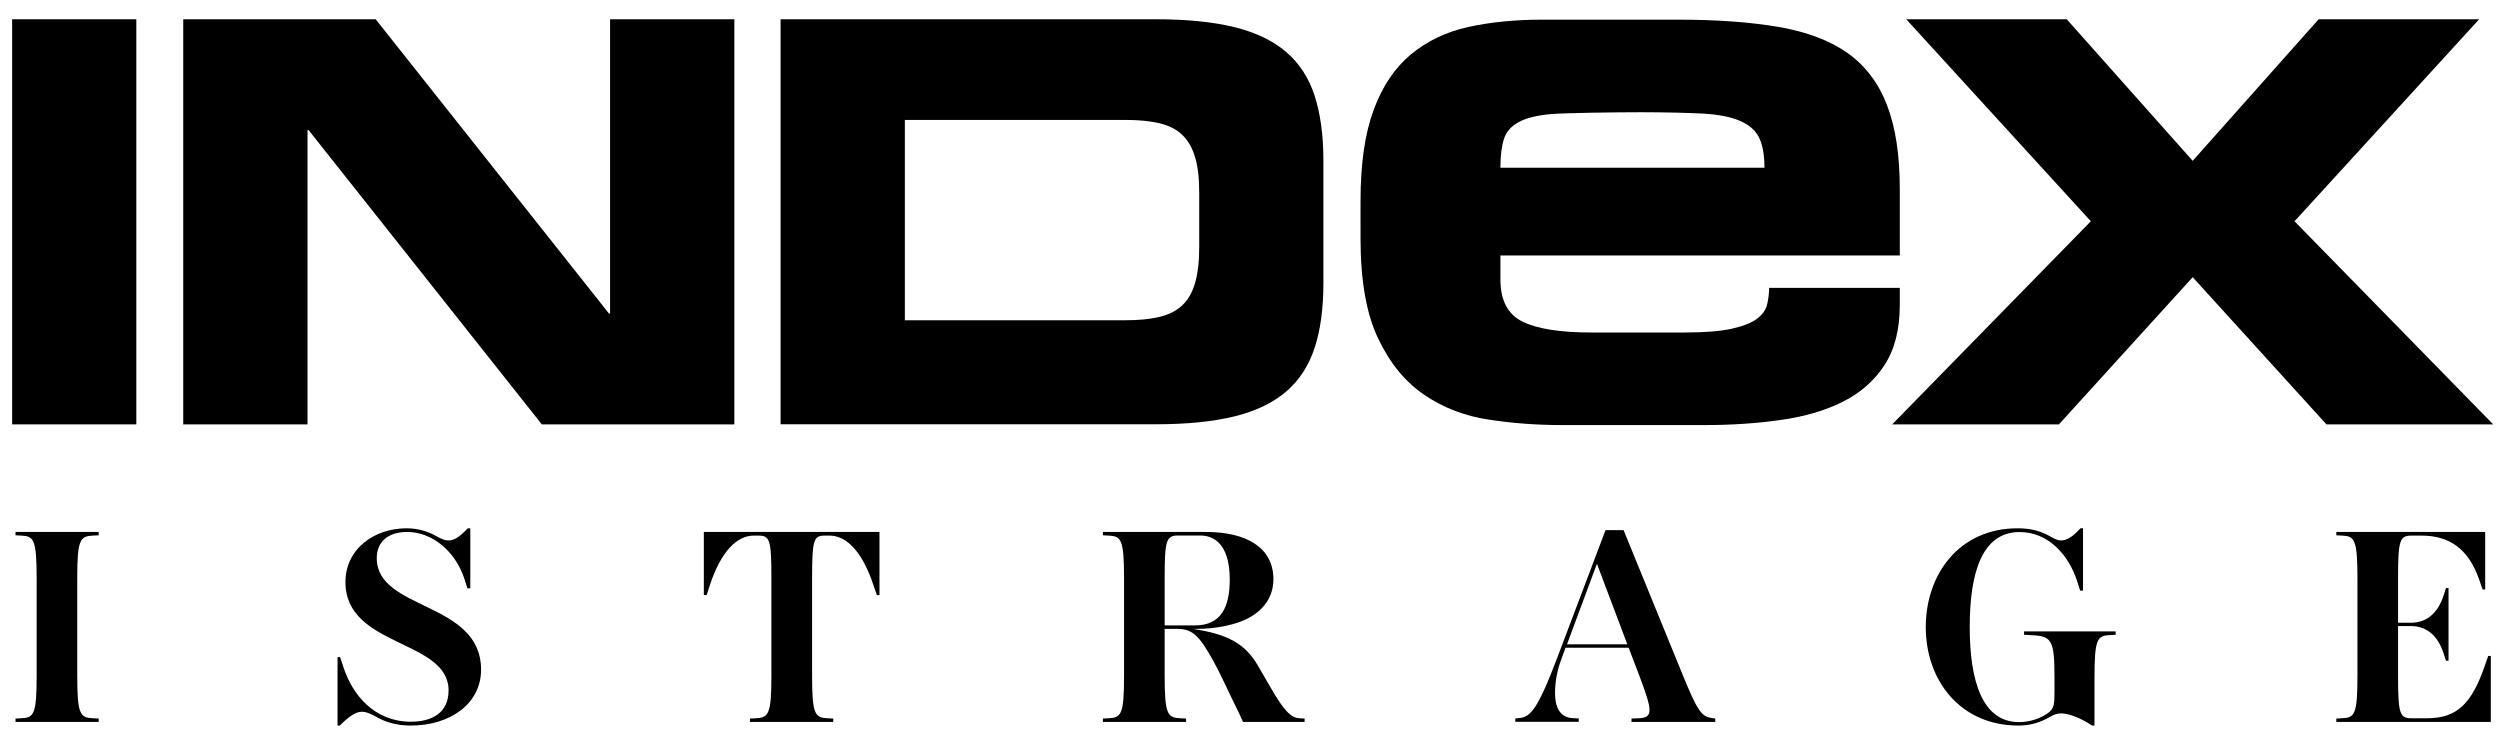 <?xml version="1.0" encoding="utf-8"?>
<!-- Generator: Adobe Illustrator 23.0.4, SVG Export Plug-In . SVG Version: 6.00 Build 0)  -->
<svg version="1.1" id="Layer_1" xmlns="http://www.w3.org/2000/svg" xmlns:xlink="http://www.w3.org/1999/xlink" x="0px" y="0px"
	 viewBox="0 0 253.08 75.03" style="enable-background:new 0 0 253.08 75.03;" xml:space="preserve">
<g>
	<g>
		<path d="M1.23,1.95H13.8v41.01H1.23V1.95z"/>
		<path d="M18.55,1.95h19.48l23.62,29.79h0.11V1.95h12.58v41.01H54.85L31.24,13.17h-0.11v29.79H18.55V1.95z"/>
		<path d="M79.02,1.95h37.95c3.13,0,5.78,0.26,7.96,0.79c2.17,0.53,3.93,1.37,5.27,2.52c1.34,1.15,2.3,2.63,2.89,4.45
			c0.58,1.81,0.88,3.99,0.88,6.51v12.46c0,2.53-0.29,4.7-0.88,6.51c-0.59,1.81-1.55,3.3-2.89,4.45c-1.34,1.15-3.1,1.99-5.27,2.52
			c-2.17,0.53-4.82,0.79-7.96,0.79H79.02V1.95z M91.6,32.42h22.32c1.36,0,2.51-0.11,3.46-0.34c0.94-0.23,1.71-0.61,2.29-1.16
			c0.59-0.55,1.02-1.29,1.3-2.24c0.28-0.95,0.43-2.15,0.43-3.63v-5.55c0-1.47-0.14-2.68-0.43-3.62c-0.28-0.94-0.72-1.69-1.3-2.24
			c-0.58-0.55-1.35-0.94-2.29-1.16c-0.95-0.23-2.1-0.34-3.46-0.34H91.6V32.42z"/>
		<path d="M211.66,22.4L192.97,1.95h16.25l12.75,14.33l12.75-14.33h16.25L232.28,22.4l20.11,20.56h-16.88l-13.54-14.9l-13.54,14.9
			h-16.88L211.66,22.4z"/>
		<g>
			<path d="M137.73,20.33c0-3.74,0.44-6.81,1.33-9.21c0.88-2.39,2.14-4.26,3.78-5.62c1.64-1.35,3.57-2.28,5.81-2.77
				c2.24-0.49,4.73-0.74,7.49-0.74h13.71c3.95,0,7.36,0.25,10.22,0.74c2.86,0.5,5.19,1.38,6.98,2.65c1.79,1.28,3.12,3.03,3.98,5.27
				c0.86,2.24,1.29,5.07,1.29,8.5v6.71h-40.43v2.42c0,2.13,0.75,3.56,2.26,4.29c1.51,0.73,3.82,1.09,6.94,1.09h9.49
				c2.03,0,3.61-0.13,4.76-0.39c1.15-0.26,1.99-0.6,2.54-1.01c0.55-0.42,0.88-0.9,1.01-1.44c0.13-0.55,0.2-1.1,0.2-1.68h13.23v1.72
				c0,2.5-0.52,4.54-1.56,6.12c-1.04,1.59-2.46,2.82-4.25,3.71c-1.79,0.89-3.89,1.5-6.28,1.83c-2.39,0.34-4.94,0.51-7.65,0.51
				h-14.49c-2.49,0-4.95-0.18-7.37-0.55c-2.42-0.36-4.59-1.19-6.52-2.5c-1.93-1.3-3.49-3.2-4.68-5.7c-1.2-2.5-1.79-5.88-1.79-10.14
				V20.33z M178.62,16.98c0-1.2-0.16-2.16-0.47-2.89c-0.31-0.73-0.88-1.3-1.72-1.72c-0.83-0.42-1.95-0.69-3.35-0.82
				c-1.4-0.13-4.83-0.19-7.01-0.19c-2.44,0-7.64,0.07-9.07,0.19c-1.43,0.13-2.52,0.4-3.28,0.82c-0.76,0.42-1.25,0.99-1.48,1.72
				c-0.23,0.73-0.35,1.69-0.35,2.89H178.62z"/>
		</g>
	</g>
	<g>
		<path d="M1.57,73.08v-0.34l0.6-0.03c1.26-0.06,1.54-0.4,1.54-4.31v-9.87c0-3.91-0.29-4.25-1.54-4.31l-0.6-0.03v-0.34h8.42v0.34
			l-0.6,0.03c-1.28,0.06-1.57,0.4-1.57,4.31v9.87c0,3.91,0.29,4.25,1.57,4.31l0.6,0.03v0.34H1.57z"/>
		<path d="M41.58,73.45c-1.37,0-2.54-0.31-3.65-0.97c-0.6-0.31-0.94-0.43-1.28-0.43c-0.66,0-1.34,0.49-2.25,1.4h-0.23v-6.93h0.26
			l0.34,1.03c0.91,2.8,3.14,5.51,6.82,5.51c2.2,0,3.82-0.94,3.82-3.17c0-5.17-10.44-4.34-10.44-10.96c0-3.34,2.88-5.45,6.19-5.45
			c1.2,0,2.23,0.34,3.08,0.83c0.48,0.26,0.77,0.4,1.17,0.4c0.54,0,1.08-0.31,1.94-1.23h0.26v6.08h-0.29l-0.31-0.97
			c-0.88-2.71-3.2-4.74-5.79-4.74c-1.97,0-3.08,1.03-3.08,2.65c0,5.34,10.56,4.34,10.56,11.3C48.69,71.28,45.52,73.45,41.58,73.45z"
			/>
		<path d="M75.92,73.08v-0.34l0.6-0.03c1.28-0.06,1.57-0.4,1.57-4.31v-9.93c0-3.85-0.17-4.25-1.31-4.25h-0.48
			c-1.68,0-3.31,1.57-4.45,5.05l-0.31,0.97h-0.29v-6.39h17.78v6.39h-0.26l-0.34-0.97c-1.14-3.48-2.77-5.05-4.45-5.05h-0.49
			c-1.11,0-1.28,0.4-1.28,4.25v9.93c0,3.91,0.29,4.25,1.54,4.31l0.6,0.03v0.34H75.92z"/>
		<path d="M125.83,73.08c-0.23-0.54-0.57-1.26-1.14-2.4c-0.51-1.08-1.34-2.83-1.83-3.71c-1.54-2.8-2.2-3.31-3.82-3.31h-1.14v4.74
			c0,3.91,0.29,4.25,1.57,4.31l0.6,0.03v0.34h-8.42v-0.34l0.6-0.03c1.26-0.06,1.54-0.4,1.54-4.31v-9.87c0-3.91-0.29-4.25-1.54-4.31
			l-0.6-0.03v-0.34h10.41c4.11,0,6.85,1.57,6.85,4.79c0,2.28-1.63,3.88-4.11,4.54c-1.34,0.37-2.6,0.49-3.99,0.49
			c3.51,0.54,5.25,1.51,6.53,3.71l1.34,2.31c1.28,2.23,2.03,3,2.88,3.02l0.51,0.03v0.34H125.83z M121.47,54.21h-2.2
			c-1.2,0-1.37,0.46-1.37,4.31v4.79h3.08c2.62,0,3.51-1.85,3.51-4.62C124.49,55.7,123.38,54.21,121.47,54.21z"/>
		<path d="M165.16,73.08v-0.34l0.74-0.03c1.51-0.06,1.37-0.8,0.03-4.37l-1.06-2.77h-6.39l-0.4,1.11c-0.46,1.2-0.66,2.37-0.66,3.51
			c0,1.37,0.48,2.45,1.8,2.51l0.6,0.03v0.34h-6.42v-0.34l0.31-0.03c1.14-0.09,1.85-0.6,3.94-6.13l4.88-12.9h1.83l5.91,14.47
			c1.65,4.08,2.03,4.42,3.14,4.57l0.23,0.03v0.34H165.16z M158.63,65.23h6.11l-3.08-8.16L158.63,65.23z"/>
		<path d="M211.79,73.45c-1.26-0.83-2.4-1.23-3.14-1.23c-0.4,0-0.71,0.11-1.17,0.37c-0.88,0.51-1.88,0.86-3.14,0.86
			c-5.94,0-9.39-4.62-9.39-9.96c0-5.31,3.34-10.01,9.3-10.01c1.4,0,2.4,0.31,3.25,0.8c0.49,0.26,0.77,0.43,1.14,0.43
			c0.57,0,1.11-0.31,1.97-1.23h0.26v6.31h-0.29l-0.31-0.97c-0.86-2.65-2.91-4.96-5.82-4.96c-3.82,0-5.05,4.14-5.05,9.62
			c0,5.42,1.26,9.62,4.99,9.62c1.11,0,2.14-0.37,2.88-0.88c0.66-0.46,0.71-0.86,0.71-2.11V68.6c0-3.91-0.29-4.22-2.48-4.31
			l-0.6-0.03v-0.34h9.27v0.34l-0.6,0.03c-1.26,0.06-1.54,0.4-1.54,4.31v4.85H211.79z"/>
		<path d="M236.51,73.08v-0.34l0.6-0.03c1.26-0.06,1.54-0.4,1.54-4.31v-9.87c0-3.91-0.29-4.25-1.54-4.31l-0.6-0.03v-0.34h15.07v5.82
			h-0.26l-0.34-0.97c-1.08-3.14-3.02-4.48-5.85-4.48h-1c-1.2,0-1.37,0.46-1.37,4.31v4.51h1.31c1.46,0,2.71-0.83,3.34-2.88l0.2-0.63
			h0.26v7.36h-0.26l-0.2-0.63c-0.63-2.05-1.88-2.88-3.34-2.88h-1.31v5.02c0,3.85,0.17,4.31,1.34,4.31h1.6
			c3.08,0,4.54-1.54,5.85-5.34l0.34-0.97h0.26v6.68H236.51z"/>
	</g>
</g>
</svg>
